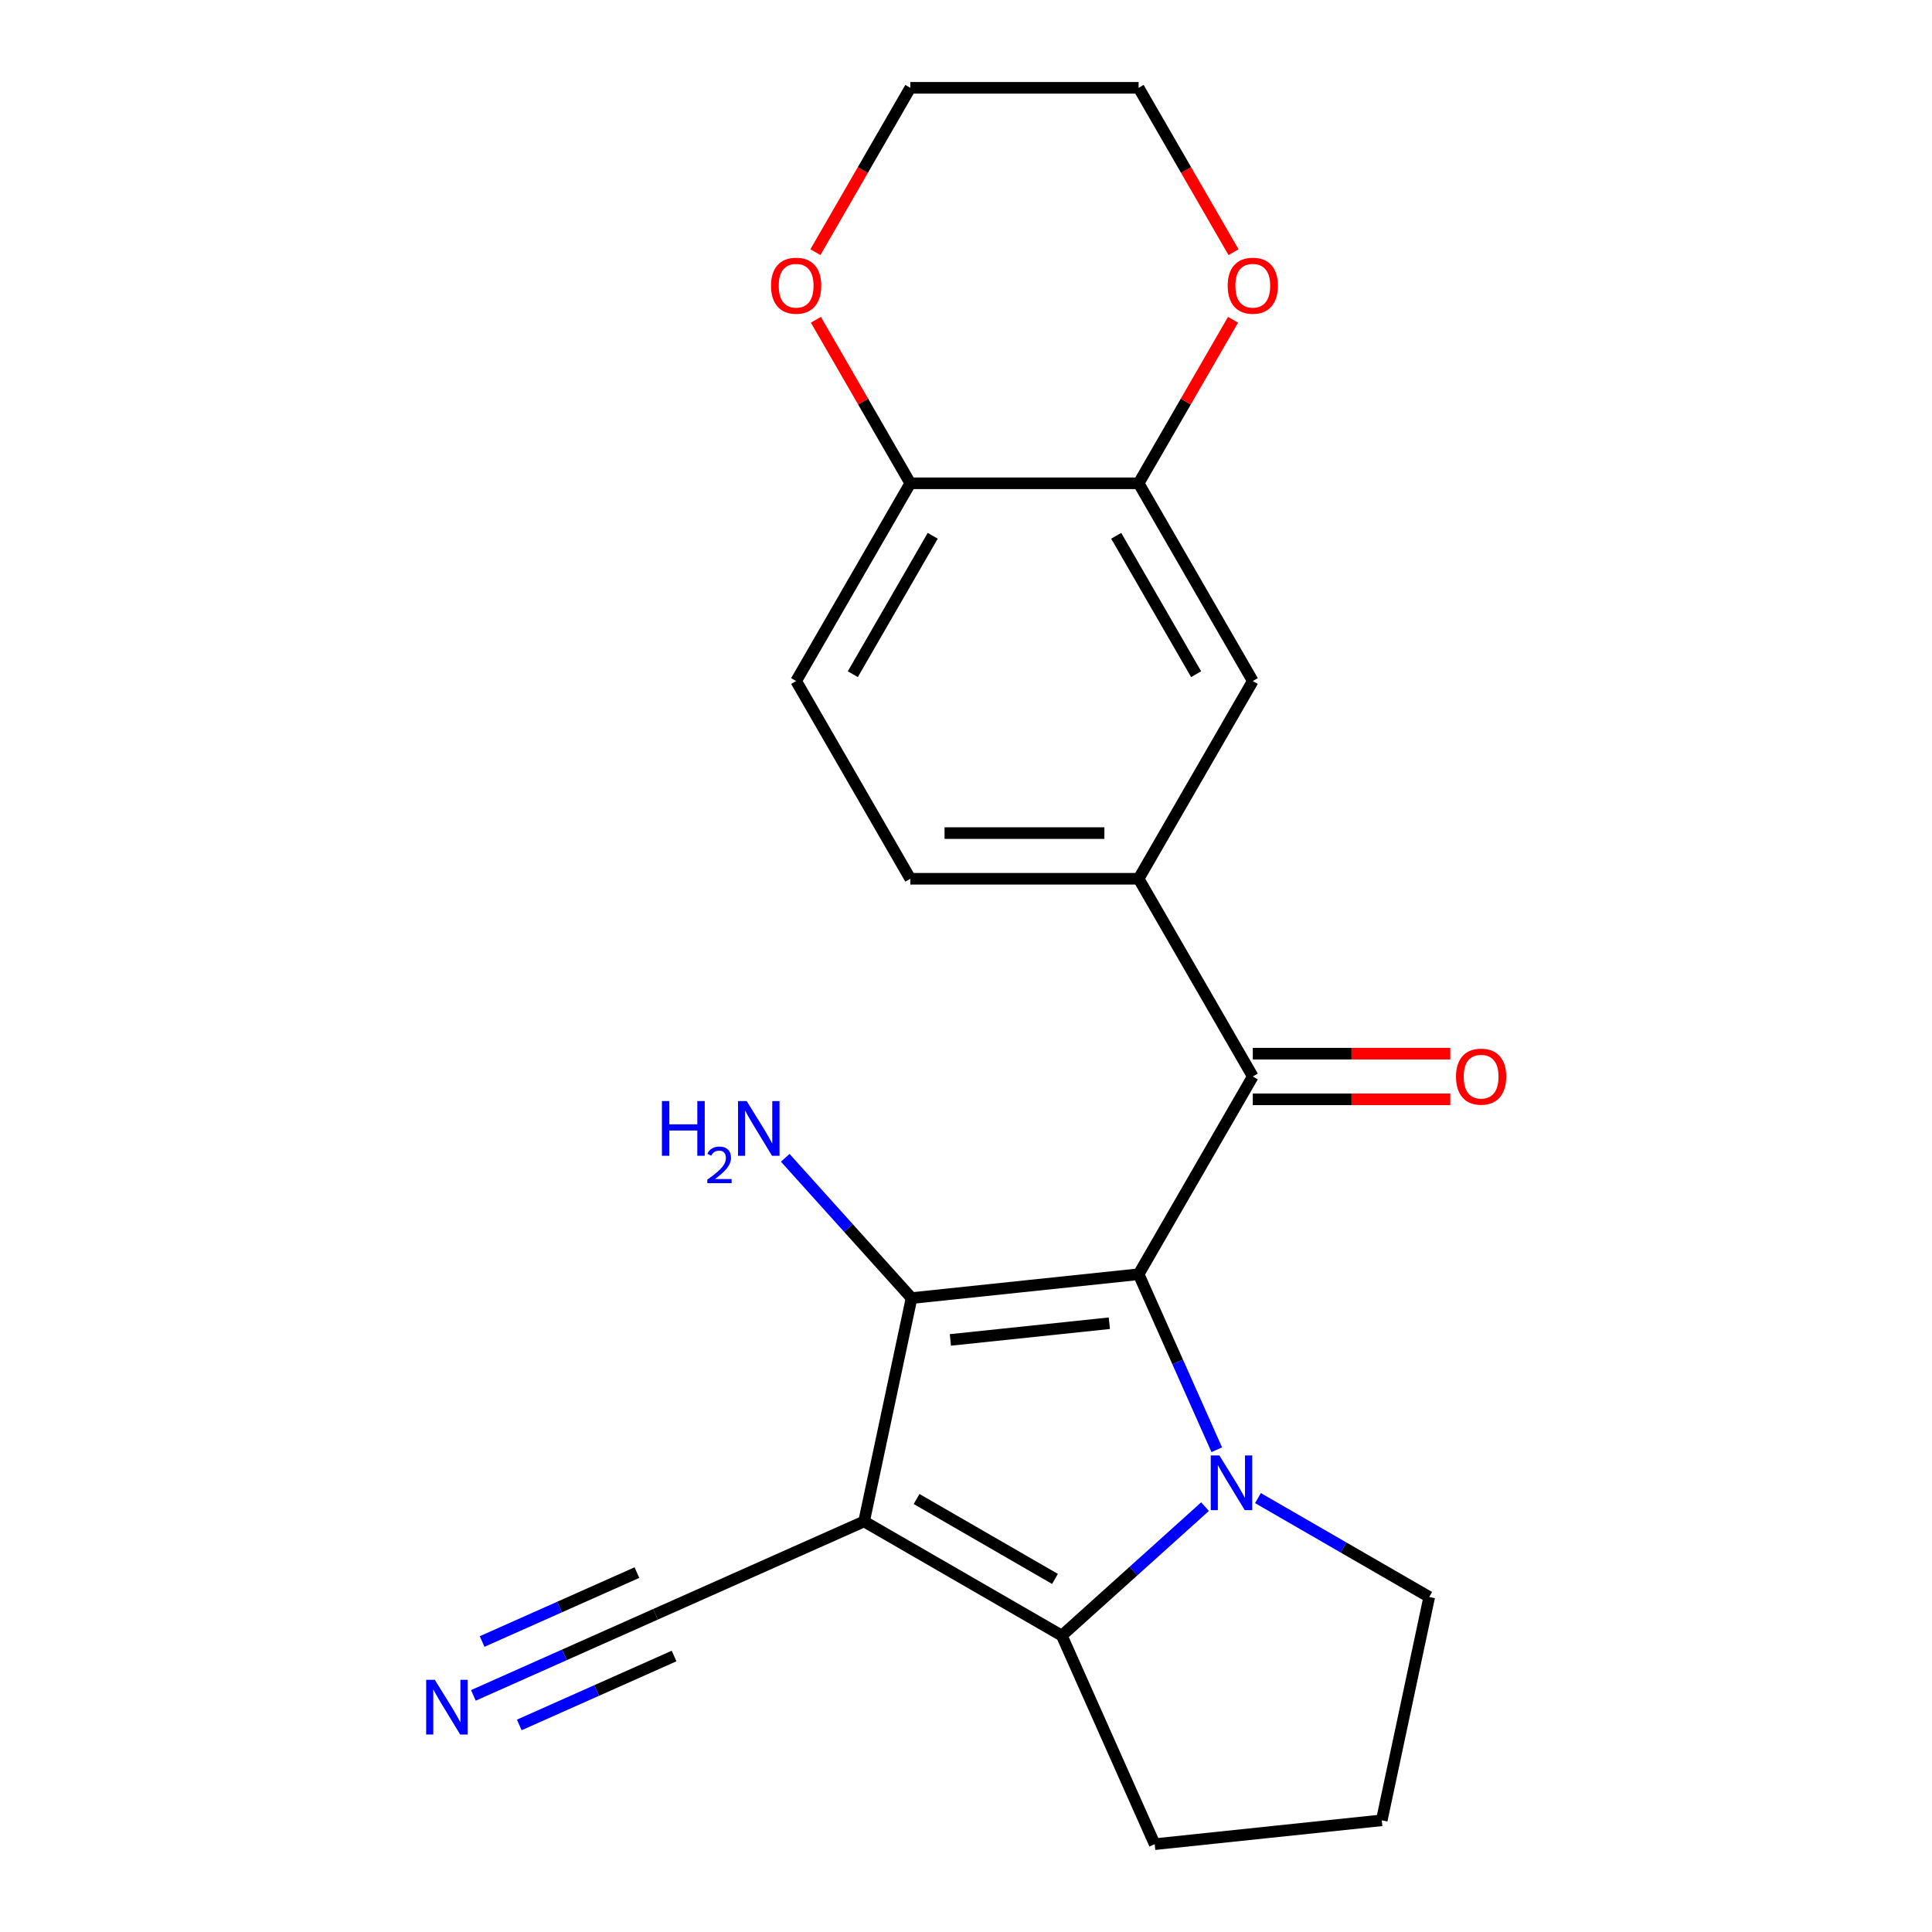<?xml version='1.0' encoding='iso-8859-1'?>
<svg version='1.1' baseProfile='full'
              xmlns='http://www.w3.org/2000/svg'
                      xmlns:rdkit='http://www.rdkit.org/xml'
                      xmlns:xlink='http://www.w3.org/1999/xlink'
                  xml:space='preserve'
width='1000px' height='1000px' viewBox='0 0 1000 1000'>
<!-- END OF HEADER -->
<rect style='opacity:1.0;fill:#FFFFFF;stroke:none' width='1000' height='1000' x='0' y='0'> </rect>
<path class='bond-1' d='M 589.353,659.54 L 609.577,704.965' style='fill:none;fill-rule:evenodd;stroke:#000000;stroke-width:6px;stroke-linecap:butt;stroke-linejoin:miter;stroke-opacity:1' />
<path class='bond-1' d='M 609.577,704.965 L 629.802,750.389' style='fill:none;fill-rule:evenodd;stroke:#0000FF;stroke-width:6px;stroke-linecap:butt;stroke-linejoin:miter;stroke-opacity:1' />
<path class='bond-2' d='M 589.353,659.54 L 471.82,671.893' style='fill:none;fill-rule:evenodd;stroke:#000000;stroke-width:6px;stroke-linecap:butt;stroke-linejoin:miter;stroke-opacity:1' />
<path class='bond-2' d='M 574.194,684.9 L 491.92,693.547' style='fill:none;fill-rule:evenodd;stroke:#000000;stroke-width:6px;stroke-linecap:butt;stroke-linejoin:miter;stroke-opacity:1' />
<path class='bond-4' d='M 589.353,659.54 L 648.443,557.192' style='fill:none;fill-rule:evenodd;stroke:#000000;stroke-width:6px;stroke-linecap:butt;stroke-linejoin:miter;stroke-opacity:1' />
<path class='bond-0' d='M 447.248,787.492 L 471.82,671.893' style='fill:none;fill-rule:evenodd;stroke:#000000;stroke-width:6px;stroke-linecap:butt;stroke-linejoin:miter;stroke-opacity:1' />
<path class='bond-5' d='M 447.248,787.492 L 339.285,835.56' style='fill:none;fill-rule:evenodd;stroke:#000000;stroke-width:6px;stroke-linecap:butt;stroke-linejoin:miter;stroke-opacity:1' />
<path class='bond-22' d='M 447.248,787.492 L 549.596,846.582' style='fill:none;fill-rule:evenodd;stroke:#000000;stroke-width:6px;stroke-linecap:butt;stroke-linejoin:miter;stroke-opacity:1' />
<path class='bond-22' d='M 474.419,775.886 L 546.062,817.249' style='fill:none;fill-rule:evenodd;stroke:#000000;stroke-width:6px;stroke-linecap:butt;stroke-linejoin:miter;stroke-opacity:1' />
<path class='bond-3' d='M 623.727,779.834 L 586.661,813.208' style='fill:none;fill-rule:evenodd;stroke:#0000FF;stroke-width:6px;stroke-linecap:butt;stroke-linejoin:miter;stroke-opacity:1' />
<path class='bond-3' d='M 586.661,813.208 L 549.596,846.582' style='fill:none;fill-rule:evenodd;stroke:#000000;stroke-width:6px;stroke-linecap:butt;stroke-linejoin:miter;stroke-opacity:1' />
<path class='bond-17' d='M 651.116,775.41 L 695.442,801.002' style='fill:none;fill-rule:evenodd;stroke:#0000FF;stroke-width:6px;stroke-linecap:butt;stroke-linejoin:miter;stroke-opacity:1' />
<path class='bond-17' d='M 695.442,801.002 L 739.769,826.594' style='fill:none;fill-rule:evenodd;stroke:#000000;stroke-width:6px;stroke-linecap:butt;stroke-linejoin:miter;stroke-opacity:1' />
<path class='bond-11' d='M 471.82,671.893 L 439.128,635.585' style='fill:none;fill-rule:evenodd;stroke:#000000;stroke-width:6px;stroke-linecap:butt;stroke-linejoin:miter;stroke-opacity:1' />
<path class='bond-11' d='M 439.128,635.585 L 406.436,599.277' style='fill:none;fill-rule:evenodd;stroke:#0000FF;stroke-width:6px;stroke-linecap:butt;stroke-linejoin:miter;stroke-opacity:1' />
<path class='bond-18' d='M 549.596,846.582 L 597.664,954.545' style='fill:none;fill-rule:evenodd;stroke:#000000;stroke-width:6px;stroke-linecap:butt;stroke-linejoin:miter;stroke-opacity:1' />
<path class='bond-6' d='M 648.443,557.192 L 589.353,454.845' style='fill:none;fill-rule:evenodd;stroke:#000000;stroke-width:6px;stroke-linecap:butt;stroke-linejoin:miter;stroke-opacity:1' />
<path class='bond-12' d='M 648.443,569.011 L 699.556,569.011' style='fill:none;fill-rule:evenodd;stroke:#000000;stroke-width:6px;stroke-linecap:butt;stroke-linejoin:miter;stroke-opacity:1' />
<path class='bond-12' d='M 699.556,569.011 L 750.67,569.011' style='fill:none;fill-rule:evenodd;stroke:#FF0000;stroke-width:6px;stroke-linecap:butt;stroke-linejoin:miter;stroke-opacity:1' />
<path class='bond-12' d='M 648.443,545.374 L 699.556,545.374' style='fill:none;fill-rule:evenodd;stroke:#000000;stroke-width:6px;stroke-linecap:butt;stroke-linejoin:miter;stroke-opacity:1' />
<path class='bond-12' d='M 699.556,545.374 L 750.67,545.374' style='fill:none;fill-rule:evenodd;stroke:#FF0000;stroke-width:6px;stroke-linecap:butt;stroke-linejoin:miter;stroke-opacity:1' />
<path class='bond-7' d='M 339.285,835.56 L 292.15,856.546' style='fill:none;fill-rule:evenodd;stroke:#000000;stroke-width:6px;stroke-linecap:butt;stroke-linejoin:miter;stroke-opacity:1' />
<path class='bond-7' d='M 292.15,856.546 L 245.016,877.531' style='fill:none;fill-rule:evenodd;stroke:#0000FF;stroke-width:6px;stroke-linecap:butt;stroke-linejoin:miter;stroke-opacity:1' />
<path class='bond-7' d='M 329.671,813.967 L 289.607,831.805' style='fill:none;fill-rule:evenodd;stroke:#000000;stroke-width:6px;stroke-linecap:butt;stroke-linejoin:miter;stroke-opacity:1' />
<path class='bond-7' d='M 289.607,831.805 L 249.542,849.643' style='fill:none;fill-rule:evenodd;stroke:#0000FF;stroke-width:6px;stroke-linecap:butt;stroke-linejoin:miter;stroke-opacity:1' />
<path class='bond-7' d='M 348.899,857.153 L 308.834,874.99' style='fill:none;fill-rule:evenodd;stroke:#000000;stroke-width:6px;stroke-linecap:butt;stroke-linejoin:miter;stroke-opacity:1' />
<path class='bond-7' d='M 308.834,874.99 L 268.77,892.828' style='fill:none;fill-rule:evenodd;stroke:#0000FF;stroke-width:6px;stroke-linecap:butt;stroke-linejoin:miter;stroke-opacity:1' />
<path class='bond-9' d='M 589.353,454.845 L 648.443,352.497' style='fill:none;fill-rule:evenodd;stroke:#000000;stroke-width:6px;stroke-linecap:butt;stroke-linejoin:miter;stroke-opacity:1' />
<path class='bond-14' d='M 589.353,454.845 L 471.172,454.845' style='fill:none;fill-rule:evenodd;stroke:#000000;stroke-width:6px;stroke-linecap:butt;stroke-linejoin:miter;stroke-opacity:1' />
<path class='bond-14' d='M 571.626,431.209 L 488.899,431.209' style='fill:none;fill-rule:evenodd;stroke:#000000;stroke-width:6px;stroke-linecap:butt;stroke-linejoin:miter;stroke-opacity:1' />
<path class='bond-8' d='M 589.353,250.15 L 648.443,352.497' style='fill:none;fill-rule:evenodd;stroke:#000000;stroke-width:6px;stroke-linecap:butt;stroke-linejoin:miter;stroke-opacity:1' />
<path class='bond-8' d='M 577.747,277.32 L 619.11,348.963' style='fill:none;fill-rule:evenodd;stroke:#000000;stroke-width:6px;stroke-linecap:butt;stroke-linejoin:miter;stroke-opacity:1' />
<path class='bond-13' d='M 589.353,250.15 L 613.784,207.833' style='fill:none;fill-rule:evenodd;stroke:#000000;stroke-width:6px;stroke-linecap:butt;stroke-linejoin:miter;stroke-opacity:1' />
<path class='bond-13' d='M 613.784,207.833 L 638.216,165.517' style='fill:none;fill-rule:evenodd;stroke:#FF0000;stroke-width:6px;stroke-linecap:butt;stroke-linejoin:miter;stroke-opacity:1' />
<path class='bond-24' d='M 589.353,250.15 L 471.172,250.15' style='fill:none;fill-rule:evenodd;stroke:#000000;stroke-width:6px;stroke-linecap:butt;stroke-linejoin:miter;stroke-opacity:1' />
<path class='bond-10' d='M 471.172,250.15 L 412.082,352.497' style='fill:none;fill-rule:evenodd;stroke:#000000;stroke-width:6px;stroke-linecap:butt;stroke-linejoin:miter;stroke-opacity:1' />
<path class='bond-10' d='M 482.778,277.32 L 441.415,348.963' style='fill:none;fill-rule:evenodd;stroke:#000000;stroke-width:6px;stroke-linecap:butt;stroke-linejoin:miter;stroke-opacity:1' />
<path class='bond-15' d='M 471.172,250.15 L 446.741,207.833' style='fill:none;fill-rule:evenodd;stroke:#000000;stroke-width:6px;stroke-linecap:butt;stroke-linejoin:miter;stroke-opacity:1' />
<path class='bond-15' d='M 446.741,207.833 L 422.309,165.517' style='fill:none;fill-rule:evenodd;stroke:#FF0000;stroke-width:6px;stroke-linecap:butt;stroke-linejoin:miter;stroke-opacity:1' />
<path class='bond-20' d='M 638.47,130.528 L 613.911,87.991' style='fill:none;fill-rule:evenodd;stroke:#FF0000;stroke-width:6px;stroke-linecap:butt;stroke-linejoin:miter;stroke-opacity:1' />
<path class='bond-20' d='M 613.911,87.991 L 589.353,45.455' style='fill:none;fill-rule:evenodd;stroke:#000000;stroke-width:6px;stroke-linecap:butt;stroke-linejoin:miter;stroke-opacity:1' />
<path class='bond-16' d='M 471.172,454.845 L 412.082,352.497' style='fill:none;fill-rule:evenodd;stroke:#000000;stroke-width:6px;stroke-linecap:butt;stroke-linejoin:miter;stroke-opacity:1' />
<path class='bond-21' d='M 422.055,130.528 L 446.614,87.991' style='fill:none;fill-rule:evenodd;stroke:#FF0000;stroke-width:6px;stroke-linecap:butt;stroke-linejoin:miter;stroke-opacity:1' />
<path class='bond-21' d='M 446.614,87.991 L 471.172,45.455' style='fill:none;fill-rule:evenodd;stroke:#000000;stroke-width:6px;stroke-linecap:butt;stroke-linejoin:miter;stroke-opacity:1' />
<path class='bond-19' d='M 739.769,826.594 L 715.198,942.192' style='fill:none;fill-rule:evenodd;stroke:#000000;stroke-width:6px;stroke-linecap:butt;stroke-linejoin:miter;stroke-opacity:1' />
<path class='bond-23' d='M 597.664,954.545 L 715.198,942.192' style='fill:none;fill-rule:evenodd;stroke:#000000;stroke-width:6px;stroke-linecap:butt;stroke-linejoin:miter;stroke-opacity:1' />
<path class='bond-25' d='M 589.353,45.455 L 471.172,45.455' style='fill:none;fill-rule:evenodd;stroke:#000000;stroke-width:6px;stroke-linecap:butt;stroke-linejoin:miter;stroke-opacity:1' />
<path  class='atom-2' d='M 631.161 753.344
L 640.441 768.344
Q 641.361 769.824, 642.841 772.504
Q 644.321 775.184, 644.401 775.344
L 644.401 753.344
L 648.161 753.344
L 648.161 781.664
L 644.281 781.664
L 634.321 765.264
Q 633.161 763.344, 631.921 761.144
Q 630.721 758.944, 630.361 758.264
L 630.361 781.664
L 626.681 781.664
L 626.681 753.344
L 631.161 753.344
' fill='#0000FF'/>
<path  class='atom-8' d='M 225.061 869.468
L 234.341 884.468
Q 235.261 885.948, 236.741 888.628
Q 238.221 891.308, 238.301 891.468
L 238.301 869.468
L 242.061 869.468
L 242.061 897.788
L 238.181 897.788
L 228.221 881.388
Q 227.061 879.468, 225.821 877.268
Q 224.621 875.068, 224.261 874.388
L 224.261 897.788
L 220.581 897.788
L 220.581 869.468
L 225.061 869.468
' fill='#0000FF'/>
<path  class='atom-12' d='M 342.608 569.908
L 346.448 569.908
L 346.448 581.948
L 360.928 581.948
L 360.928 569.908
L 364.768 569.908
L 364.768 598.228
L 360.928 598.228
L 360.928 585.148
L 346.448 585.148
L 346.448 598.228
L 342.608 598.228
L 342.608 569.908
' fill='#0000FF'/>
<path  class='atom-12' d='M 366.141 597.234
Q 366.828 595.465, 368.464 594.489
Q 370.101 593.485, 372.372 593.485
Q 375.196 593.485, 376.78 595.017
Q 378.364 596.548, 378.364 599.267
Q 378.364 602.039, 376.305 604.626
Q 374.272 607.213, 370.048 610.276
L 378.681 610.276
L 378.681 612.388
L 366.088 612.388
L 366.088 610.619
Q 369.573 608.137, 371.632 606.289
Q 373.718 604.441, 374.721 602.778
Q 375.724 601.115, 375.724 599.399
Q 375.724 597.604, 374.827 596.601
Q 373.929 595.597, 372.372 595.597
Q 370.867 595.597, 369.864 596.205
Q 368.86 596.812, 368.148 598.158
L 366.141 597.234
' fill='#0000FF'/>
<path  class='atom-12' d='M 386.481 569.908
L 395.761 584.908
Q 396.681 586.388, 398.161 589.068
Q 399.641 591.748, 399.721 591.908
L 399.721 569.908
L 403.481 569.908
L 403.481 598.228
L 399.601 598.228
L 389.641 581.828
Q 388.481 579.908, 387.241 577.708
Q 386.041 575.508, 385.681 574.828
L 385.681 598.228
L 382.001 598.228
L 382.001 569.908
L 386.481 569.908
' fill='#0000FF'/>
<path  class='atom-13' d='M 753.624 557.272
Q 753.624 550.472, 756.984 546.672
Q 760.344 542.872, 766.624 542.872
Q 772.904 542.872, 776.264 546.672
Q 779.624 550.472, 779.624 557.272
Q 779.624 564.152, 776.224 568.072
Q 772.824 571.952, 766.624 571.952
Q 760.384 571.952, 756.984 568.072
Q 753.624 564.192, 753.624 557.272
M 766.624 568.752
Q 770.944 568.752, 773.264 565.872
Q 775.624 562.952, 775.624 557.272
Q 775.624 551.712, 773.264 548.912
Q 770.944 546.072, 766.624 546.072
Q 762.304 546.072, 759.944 548.872
Q 757.624 551.672, 757.624 557.272
Q 757.624 562.992, 759.944 565.872
Q 762.304 568.752, 766.624 568.752
' fill='#FF0000'/>
<path  class='atom-14' d='M 635.443 147.882
Q 635.443 141.082, 638.803 137.282
Q 642.163 133.482, 648.443 133.482
Q 654.723 133.482, 658.083 137.282
Q 661.443 141.082, 661.443 147.882
Q 661.443 154.762, 658.043 158.682
Q 654.643 162.562, 648.443 162.562
Q 642.203 162.562, 638.803 158.682
Q 635.443 154.802, 635.443 147.882
M 648.443 159.362
Q 652.763 159.362, 655.083 156.482
Q 657.443 153.562, 657.443 147.882
Q 657.443 142.322, 655.083 139.522
Q 652.763 136.682, 648.443 136.682
Q 644.123 136.682, 641.763 139.482
Q 639.443 142.282, 639.443 147.882
Q 639.443 153.602, 641.763 156.482
Q 644.123 159.362, 648.443 159.362
' fill='#FF0000'/>
<path  class='atom-16' d='M 399.082 147.882
Q 399.082 141.082, 402.442 137.282
Q 405.802 133.482, 412.082 133.482
Q 418.362 133.482, 421.722 137.282
Q 425.082 141.082, 425.082 147.882
Q 425.082 154.762, 421.682 158.682
Q 418.282 162.562, 412.082 162.562
Q 405.842 162.562, 402.442 158.682
Q 399.082 154.802, 399.082 147.882
M 412.082 159.362
Q 416.402 159.362, 418.722 156.482
Q 421.082 153.562, 421.082 147.882
Q 421.082 142.322, 418.722 139.522
Q 416.402 136.682, 412.082 136.682
Q 407.762 136.682, 405.402 139.482
Q 403.082 142.282, 403.082 147.882
Q 403.082 153.602, 405.402 156.482
Q 407.762 159.362, 412.082 159.362
' fill='#FF0000'/>
</svg>
